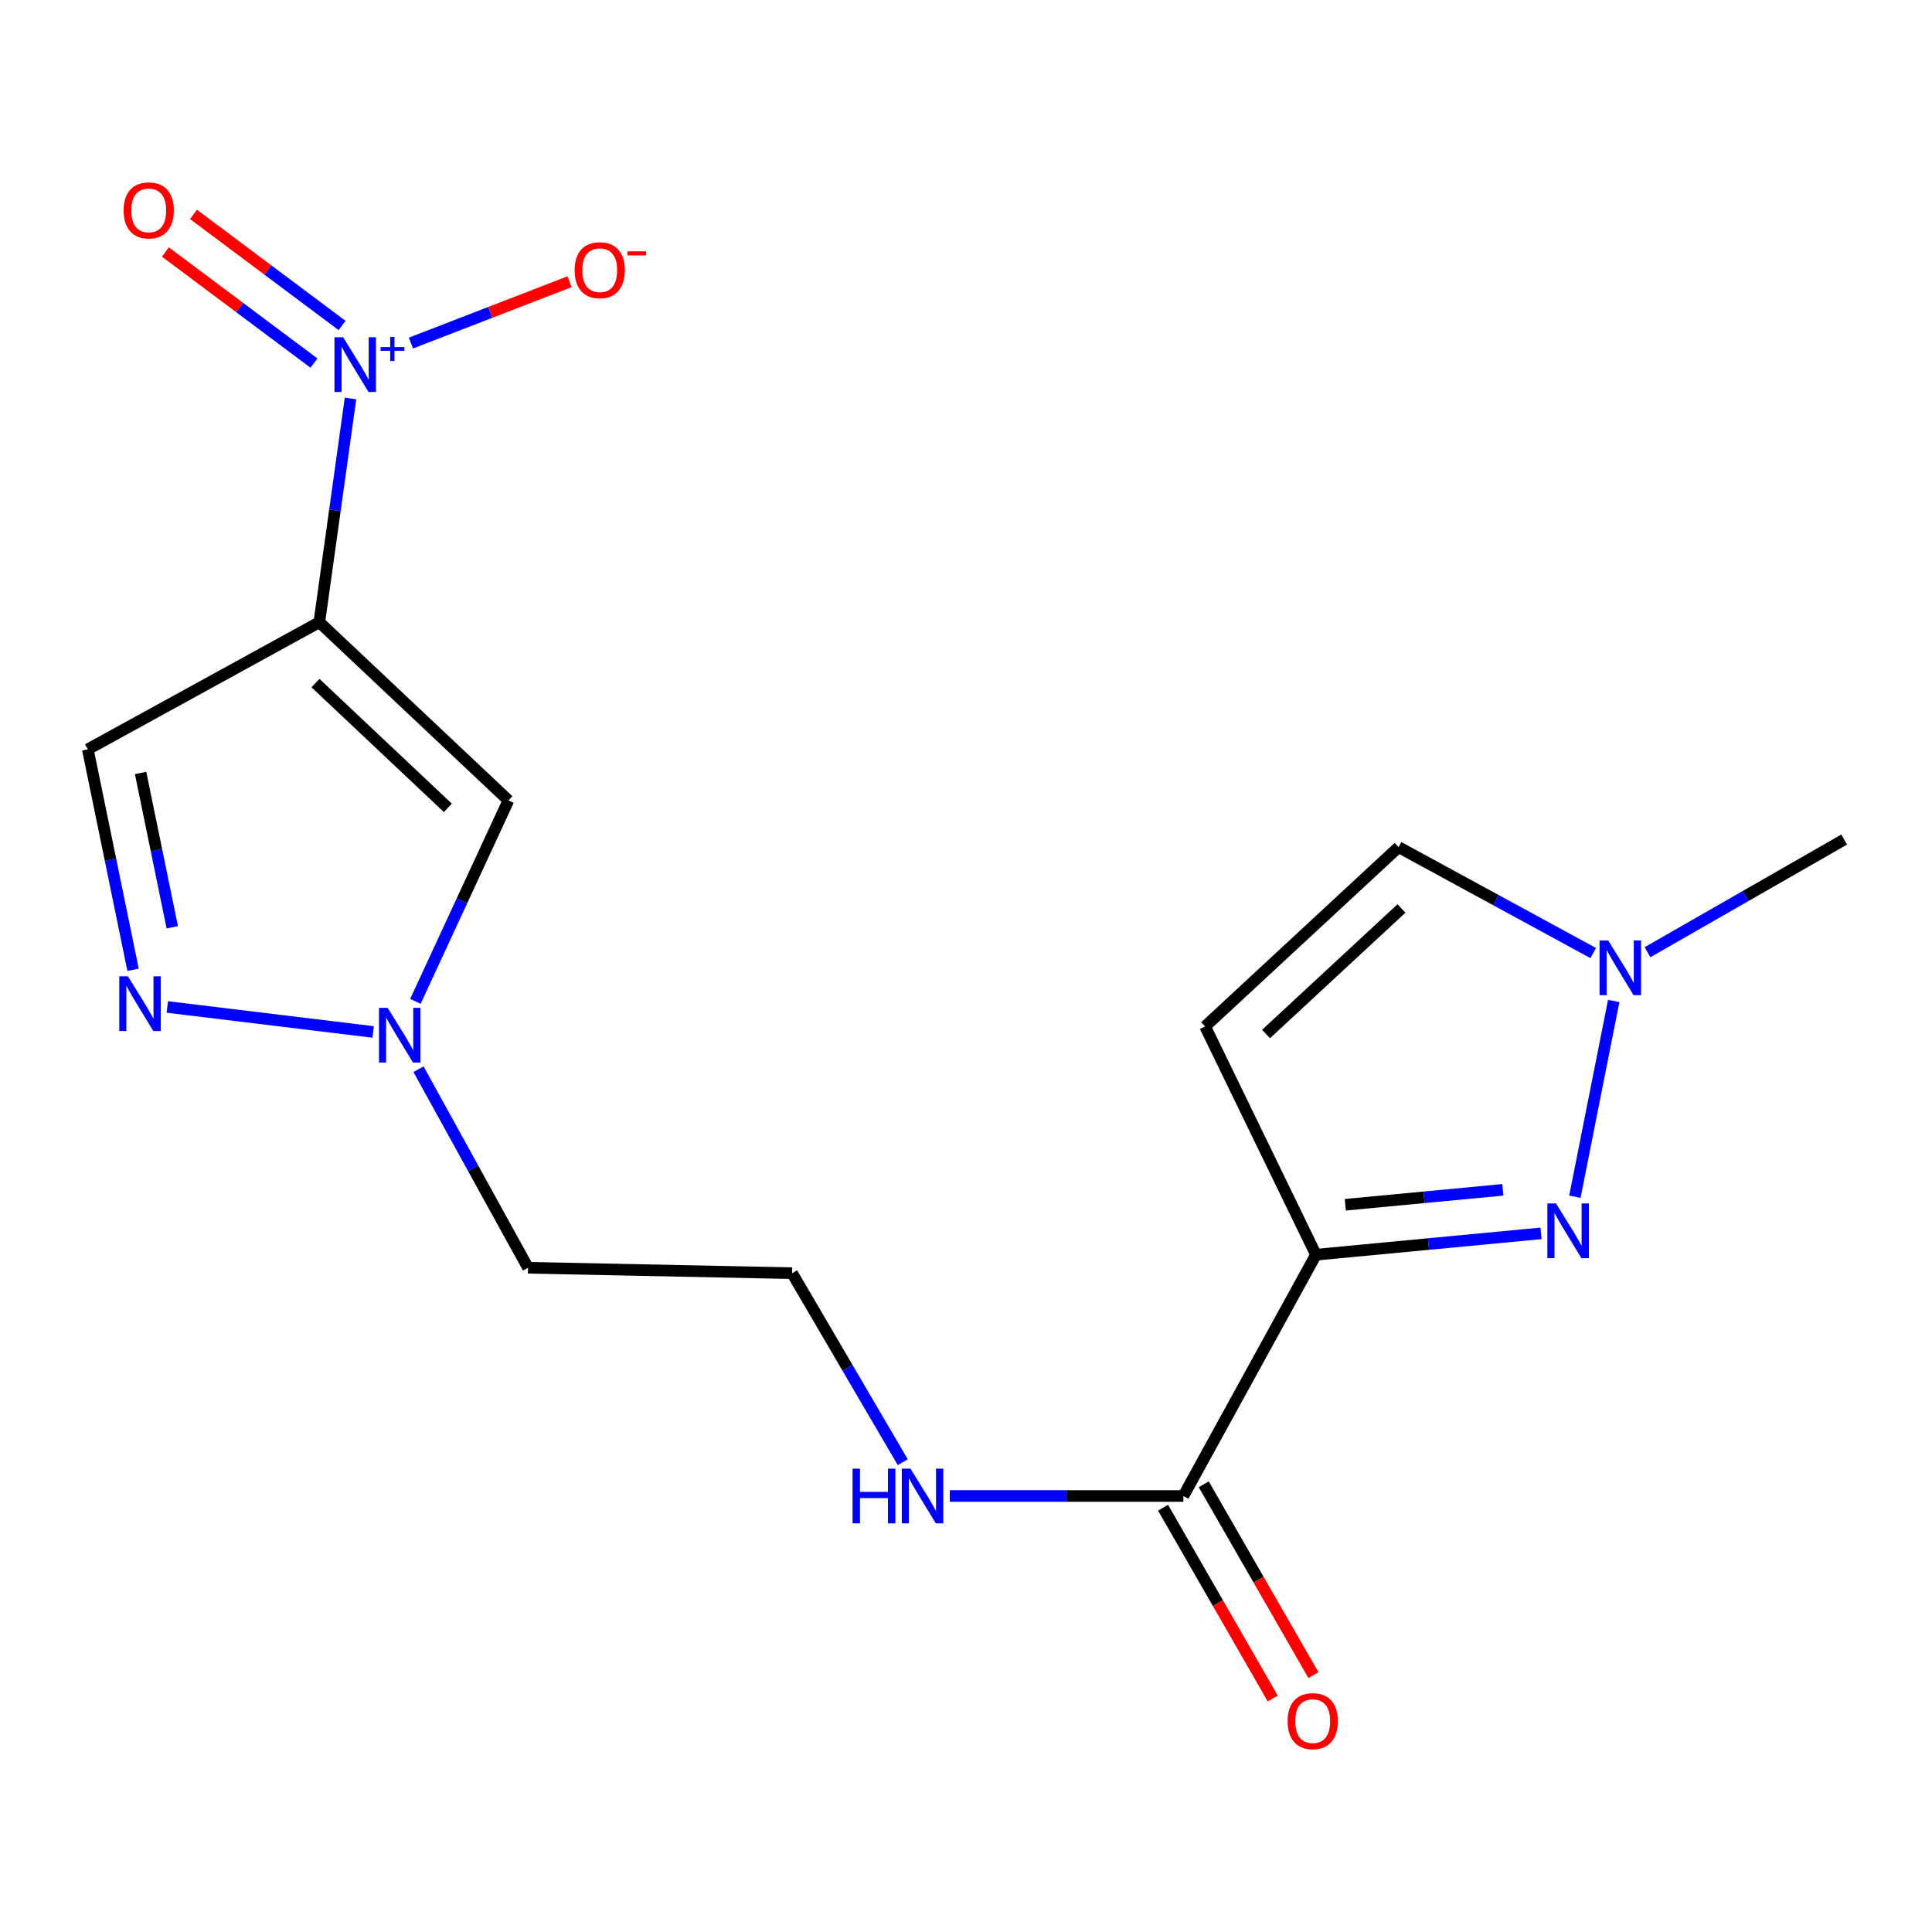 <?xml version='1.0' encoding='iso-8859-1'?>
<svg version='1.1' baseProfile='full'
              xmlns='http://www.w3.org/2000/svg'
                      xmlns:rdkit='http://www.rdkit.org/xml'
                      xmlns:xlink='http://www.w3.org/1999/xlink'
                  xml:space='preserve'
width='1000px' height='1000px' viewBox='0 0 1000 1000'>
<!-- END OF HEADER -->
<rect style='opacity:1.0;fill:#FFFFFF;stroke:none' width='1000' height='1000' x='0' y='0'> </rect>
<path class='bond-0' d='M 165.281,322.051 L 173.35,264.15' style='fill:none;fill-rule:evenodd;stroke:#000000;stroke-width:6px;stroke-linecap:butt;stroke-linejoin:miter;stroke-opacity:1' />
<path class='bond-0' d='M 173.35,264.15 L 181.418,206.248' style='fill:none;fill-rule:evenodd;stroke:#0000FF;stroke-width:6px;stroke-linecap:butt;stroke-linejoin:miter;stroke-opacity:1' />
<path class='bond-3' d='M 165.281,322.051 L 263.168,414.294' style='fill:none;fill-rule:evenodd;stroke:#000000;stroke-width:6px;stroke-linecap:butt;stroke-linejoin:miter;stroke-opacity:1' />
<path class='bond-3' d='M 163.297,353.575 L 231.818,418.145' style='fill:none;fill-rule:evenodd;stroke:#000000;stroke-width:6px;stroke-linecap:butt;stroke-linejoin:miter;stroke-opacity:1' />
<path class='bond-5' d='M 165.281,322.051 L 45.455,387.858' style='fill:none;fill-rule:evenodd;stroke:#000000;stroke-width:6px;stroke-linecap:butt;stroke-linejoin:miter;stroke-opacity:1' />
<path class='bond-11' d='M 212.697,177.571 L 253.751,161.695' style='fill:none;fill-rule:evenodd;stroke:#0000FF;stroke-width:6px;stroke-linecap:butt;stroke-linejoin:miter;stroke-opacity:1' />
<path class='bond-11' d='M 253.751,161.695 L 294.804,145.82' style='fill:none;fill-rule:evenodd;stroke:#FF0000;stroke-width:6px;stroke-linecap:butt;stroke-linejoin:miter;stroke-opacity:1' />
<path class='bond-12' d='M 177.059,168.467 L 138.606,139.72' style='fill:none;fill-rule:evenodd;stroke:#0000FF;stroke-width:6px;stroke-linecap:butt;stroke-linejoin:miter;stroke-opacity:1' />
<path class='bond-12' d='M 138.606,139.72 L 100.153,110.972' style='fill:none;fill-rule:evenodd;stroke:#FF0000;stroke-width:6px;stroke-linecap:butt;stroke-linejoin:miter;stroke-opacity:1' />
<path class='bond-12' d='M 162.508,187.932 L 124.055,159.184' style='fill:none;fill-rule:evenodd;stroke:#0000FF;stroke-width:6px;stroke-linecap:butt;stroke-linejoin:miter;stroke-opacity:1' />
<path class='bond-12' d='M 124.055,159.184 L 85.602,130.437' style='fill:none;fill-rule:evenodd;stroke:#FF0000;stroke-width:6px;stroke-linecap:butt;stroke-linejoin:miter;stroke-opacity:1' />
<path class='bond-1' d='M 681.138,649.438 L 612.522,774.328' style='fill:none;fill-rule:evenodd;stroke:#000000;stroke-width:6px;stroke-linecap:butt;stroke-linejoin:miter;stroke-opacity:1' />
<path class='bond-2' d='M 681.138,649.438 L 739.389,643.913' style='fill:none;fill-rule:evenodd;stroke:#000000;stroke-width:6px;stroke-linecap:butt;stroke-linejoin:miter;stroke-opacity:1' />
<path class='bond-2' d='M 739.389,643.913 L 797.64,638.387' style='fill:none;fill-rule:evenodd;stroke:#0000FF;stroke-width:6px;stroke-linecap:butt;stroke-linejoin:miter;stroke-opacity:1' />
<path class='bond-2' d='M 696.318,623.586 L 737.094,619.718' style='fill:none;fill-rule:evenodd;stroke:#000000;stroke-width:6px;stroke-linecap:butt;stroke-linejoin:miter;stroke-opacity:1' />
<path class='bond-2' d='M 737.094,619.718 L 777.87,615.851' style='fill:none;fill-rule:evenodd;stroke:#0000FF;stroke-width:6px;stroke-linecap:butt;stroke-linejoin:miter;stroke-opacity:1' />
<path class='bond-7' d='M 681.138,649.438 L 623.769,531.299' style='fill:none;fill-rule:evenodd;stroke:#000000;stroke-width:6px;stroke-linecap:butt;stroke-linejoin:miter;stroke-opacity:1' />
<path class='bond-8' d='M 815.155,619.428 L 835.253,518.114' style='fill:none;fill-rule:evenodd;stroke:#0000FF;stroke-width:6px;stroke-linecap:butt;stroke-linejoin:miter;stroke-opacity:1' />
<path class='bond-6' d='M 263.168,414.294 L 239.091,466.298' style='fill:none;fill-rule:evenodd;stroke:#000000;stroke-width:6px;stroke-linecap:butt;stroke-linejoin:miter;stroke-opacity:1' />
<path class='bond-6' d='M 239.091,466.298 L 215.013,518.301' style='fill:none;fill-rule:evenodd;stroke:#0000FF;stroke-width:6px;stroke-linecap:butt;stroke-linejoin:miter;stroke-opacity:1' />
<path class='bond-4' d='M 68.875,501.966 L 57.165,444.912' style='fill:none;fill-rule:evenodd;stroke:#0000FF;stroke-width:6px;stroke-linecap:butt;stroke-linejoin:miter;stroke-opacity:1' />
<path class='bond-4' d='M 57.165,444.912 L 45.455,387.858' style='fill:none;fill-rule:evenodd;stroke:#000000;stroke-width:6px;stroke-linecap:butt;stroke-linejoin:miter;stroke-opacity:1' />
<path class='bond-4' d='M 89.169,479.964 L 80.972,440.026' style='fill:none;fill-rule:evenodd;stroke:#0000FF;stroke-width:6px;stroke-linecap:butt;stroke-linejoin:miter;stroke-opacity:1' />
<path class='bond-4' d='M 80.972,440.026 L 72.774,400.088' style='fill:none;fill-rule:evenodd;stroke:#000000;stroke-width:6px;stroke-linecap:butt;stroke-linejoin:miter;stroke-opacity:1' />
<path class='bond-18' d='M 86.597,521.201 L 193.137,534.137' style='fill:none;fill-rule:evenodd;stroke:#0000FF;stroke-width:6px;stroke-linecap:butt;stroke-linejoin:miter;stroke-opacity:1' />
<path class='bond-15' d='M 216.611,553.406 L 244.953,604.797' style='fill:none;fill-rule:evenodd;stroke:#0000FF;stroke-width:6px;stroke-linecap:butt;stroke-linejoin:miter;stroke-opacity:1' />
<path class='bond-15' d='M 244.953,604.797 L 273.294,656.189' style='fill:none;fill-rule:evenodd;stroke:#000000;stroke-width:6px;stroke-linecap:butt;stroke-linejoin:miter;stroke-opacity:1' />
<path class='bond-10' d='M 623.769,531.299 L 723.897,438.476' style='fill:none;fill-rule:evenodd;stroke:#000000;stroke-width:6px;stroke-linecap:butt;stroke-linejoin:miter;stroke-opacity:1' />
<path class='bond-10' d='M 655.311,535.198 L 725.4,470.222' style='fill:none;fill-rule:evenodd;stroke:#000000;stroke-width:6px;stroke-linecap:butt;stroke-linejoin:miter;stroke-opacity:1' />
<path class='bond-17' d='M 852.74,492.869 L 903.643,463.708' style='fill:none;fill-rule:evenodd;stroke:#0000FF;stroke-width:6px;stroke-linecap:butt;stroke-linejoin:miter;stroke-opacity:1' />
<path class='bond-17' d='M 903.643,463.708 L 954.545,434.547' style='fill:none;fill-rule:evenodd;stroke:#000000;stroke-width:6px;stroke-linecap:butt;stroke-linejoin:miter;stroke-opacity:1' />
<path class='bond-19' d='M 824.655,493.311 L 774.276,465.893' style='fill:none;fill-rule:evenodd;stroke:#0000FF;stroke-width:6px;stroke-linecap:butt;stroke-linejoin:miter;stroke-opacity:1' />
<path class='bond-19' d='M 774.276,465.893 L 723.897,438.476' style='fill:none;fill-rule:evenodd;stroke:#000000;stroke-width:6px;stroke-linecap:butt;stroke-linejoin:miter;stroke-opacity:1' />
<path class='bond-9' d='M 612.522,774.328 L 552.072,774.328' style='fill:none;fill-rule:evenodd;stroke:#000000;stroke-width:6px;stroke-linecap:butt;stroke-linejoin:miter;stroke-opacity:1' />
<path class='bond-9' d='M 552.072,774.328 L 491.622,774.328' style='fill:none;fill-rule:evenodd;stroke:#0000FF;stroke-width:6px;stroke-linecap:butt;stroke-linejoin:miter;stroke-opacity:1' />
<path class='bond-13' d='M 601.988,780.384 L 630.377,829.771' style='fill:none;fill-rule:evenodd;stroke:#000000;stroke-width:6px;stroke-linecap:butt;stroke-linejoin:miter;stroke-opacity:1' />
<path class='bond-13' d='M 630.377,829.771 L 658.767,879.158' style='fill:none;fill-rule:evenodd;stroke:#FF0000;stroke-width:6px;stroke-linecap:butt;stroke-linejoin:miter;stroke-opacity:1' />
<path class='bond-13' d='M 623.057,768.273 L 651.447,817.659' style='fill:none;fill-rule:evenodd;stroke:#000000;stroke-width:6px;stroke-linecap:butt;stroke-linejoin:miter;stroke-opacity:1' />
<path class='bond-13' d='M 651.447,817.659 L 679.836,867.046' style='fill:none;fill-rule:evenodd;stroke:#FF0000;stroke-width:6px;stroke-linecap:butt;stroke-linejoin:miter;stroke-opacity:1' />
<path class='bond-14' d='M 467.262,756.827 L 438.63,707.913' style='fill:none;fill-rule:evenodd;stroke:#0000FF;stroke-width:6px;stroke-linecap:butt;stroke-linejoin:miter;stroke-opacity:1' />
<path class='bond-14' d='M 438.63,707.913 L 409.998,658.998' style='fill:none;fill-rule:evenodd;stroke:#000000;stroke-width:6px;stroke-linecap:butt;stroke-linejoin:miter;stroke-opacity:1' />
<path class='bond-16' d='M 273.294,656.189 L 409.998,658.998' style='fill:none;fill-rule:evenodd;stroke:#000000;stroke-width:6px;stroke-linecap:butt;stroke-linejoin:miter;stroke-opacity:1' />
<path  class='atom-1' d='M 177.6 174.563
L 186.88 189.563
Q 187.8 191.043, 189.28 193.723
Q 190.76 196.403, 190.84 196.563
L 190.84 174.563
L 194.6 174.563
L 194.6 202.883
L 190.72 202.883
L 180.76 186.483
Q 179.6 184.563, 178.36 182.363
Q 177.16 180.163, 176.8 179.483
L 176.8 202.883
L 173.12 202.883
L 173.12 174.563
L 177.6 174.563
' fill='#0000FF'/>
<path  class='atom-1' d='M 196.976 179.668
L 201.965 179.668
L 201.965 174.414
L 204.183 174.414
L 204.183 179.668
L 209.304 179.668
L 209.304 181.568
L 204.183 181.568
L 204.183 186.848
L 201.965 186.848
L 201.965 181.568
L 196.976 181.568
L 196.976 179.668
' fill='#0000FF'/>
<path  class='atom-3' d='M 805.398 622.897
L 814.678 637.897
Q 815.598 639.377, 817.078 642.057
Q 818.558 644.737, 818.638 644.897
L 818.638 622.897
L 822.398 622.897
L 822.398 651.217
L 818.518 651.217
L 808.558 634.817
Q 807.398 632.897, 806.158 630.697
Q 804.958 628.497, 804.598 627.817
L 804.598 651.217
L 800.918 651.217
L 800.918 622.897
L 805.398 622.897
' fill='#0000FF'/>
<path  class='atom-5' d='M 66.211 505.325
L 75.491 520.325
Q 76.411 521.805, 77.891 524.485
Q 79.371 527.165, 79.451 527.325
L 79.451 505.325
L 83.211 505.325
L 83.211 533.645
L 79.331 533.645
L 69.371 517.245
Q 68.211 515.325, 66.971 513.125
Q 65.771 510.925, 65.411 510.245
L 65.411 533.645
L 61.731 533.645
L 61.731 505.325
L 66.211 505.325
' fill='#0000FF'/>
<path  class='atom-7' d='M 200.647 521.649
L 209.927 536.649
Q 210.847 538.129, 212.327 540.809
Q 213.807 543.489, 213.887 543.649
L 213.887 521.649
L 217.647 521.649
L 217.647 549.969
L 213.767 549.969
L 203.807 533.569
Q 202.647 531.649, 201.407 529.449
Q 200.207 527.249, 199.847 526.569
L 199.847 549.969
L 196.167 549.969
L 196.167 521.649
L 200.647 521.649
' fill='#0000FF'/>
<path  class='atom-9' d='M 832.401 486.774
L 841.681 501.774
Q 842.601 503.254, 844.081 505.934
Q 845.561 508.614, 845.641 508.774
L 845.641 486.774
L 849.401 486.774
L 849.401 515.094
L 845.521 515.094
L 835.561 498.694
Q 834.401 496.774, 833.161 494.574
Q 831.961 492.374, 831.601 491.694
L 831.601 515.094
L 827.921 515.094
L 827.921 486.774
L 832.401 486.774
' fill='#0000FF'/>
<path  class='atom-12' d='M 297.424 139.859
Q 297.424 133.059, 300.784 129.259
Q 304.144 125.459, 310.424 125.459
Q 316.704 125.459, 320.064 129.259
Q 323.424 133.059, 323.424 139.859
Q 323.424 146.739, 320.024 150.659
Q 316.624 154.539, 310.424 154.539
Q 304.184 154.539, 300.784 150.659
Q 297.424 146.779, 297.424 139.859
M 310.424 151.339
Q 314.744 151.339, 317.064 148.459
Q 319.424 145.539, 319.424 139.859
Q 319.424 134.299, 317.064 131.499
Q 314.744 128.659, 310.424 128.659
Q 306.104 128.659, 303.744 131.459
Q 301.424 134.259, 301.424 139.859
Q 301.424 145.579, 303.744 148.459
Q 306.104 151.339, 310.424 151.339
' fill='#FF0000'/>
<path  class='atom-12' d='M 324.744 130.082
L 334.433 130.082
L 334.433 132.194
L 324.744 132.194
L 324.744 130.082
' fill='#FF0000'/>
<path  class='atom-13' d='M 63.981 108.9
Q 63.981 102.1, 67.341 98.3
Q 70.701 94.5, 76.981 94.5
Q 83.261 94.5, 86.621 98.3
Q 89.981 102.1, 89.981 108.9
Q 89.981 115.78, 86.581 119.7
Q 83.181 123.58, 76.981 123.58
Q 70.741 123.58, 67.341 119.7
Q 63.981 115.82, 63.981 108.9
M 76.981 120.38
Q 81.301 120.38, 83.621 117.5
Q 85.981 114.58, 85.981 108.9
Q 85.981 103.34, 83.621 100.54
Q 81.301 97.7, 76.981 97.7
Q 72.661 97.7, 70.301 100.5
Q 67.981 103.3, 67.981 108.9
Q 67.981 114.62, 70.301 117.5
Q 72.661 120.38, 76.981 120.38
' fill='#FF0000'/>
<path  class='atom-14' d='M 666.463 890.86
Q 666.463 884.06, 669.823 880.26
Q 673.183 876.46, 679.463 876.46
Q 685.743 876.46, 689.103 880.26
Q 692.463 884.06, 692.463 890.86
Q 692.463 897.74, 689.063 901.66
Q 685.663 905.54, 679.463 905.54
Q 673.223 905.54, 669.823 901.66
Q 666.463 897.78, 666.463 890.86
M 679.463 902.34
Q 683.783 902.34, 686.103 899.46
Q 688.463 896.54, 688.463 890.86
Q 688.463 885.3, 686.103 882.5
Q 683.783 879.66, 679.463 879.66
Q 675.143 879.66, 672.783 882.46
Q 670.463 885.26, 670.463 890.86
Q 670.463 896.58, 672.783 899.46
Q 675.143 902.34, 679.463 902.34
' fill='#FF0000'/>
<path  class='atom-15' d='M 441.286 760.168
L 445.126 760.168
L 445.126 772.208
L 459.606 772.208
L 459.606 760.168
L 463.446 760.168
L 463.446 788.488
L 459.606 788.488
L 459.606 775.408
L 445.126 775.408
L 445.126 788.488
L 441.286 788.488
L 441.286 760.168
' fill='#0000FF'/>
<path  class='atom-15' d='M 471.246 760.168
L 480.526 775.168
Q 481.446 776.648, 482.926 779.328
Q 484.406 782.008, 484.486 782.168
L 484.486 760.168
L 488.246 760.168
L 488.246 788.488
L 484.366 788.488
L 474.406 772.088
Q 473.246 770.168, 472.006 767.968
Q 470.806 765.768, 470.446 765.088
L 470.446 788.488
L 466.766 788.488
L 466.766 760.168
L 471.246 760.168
' fill='#0000FF'/>
</svg>
